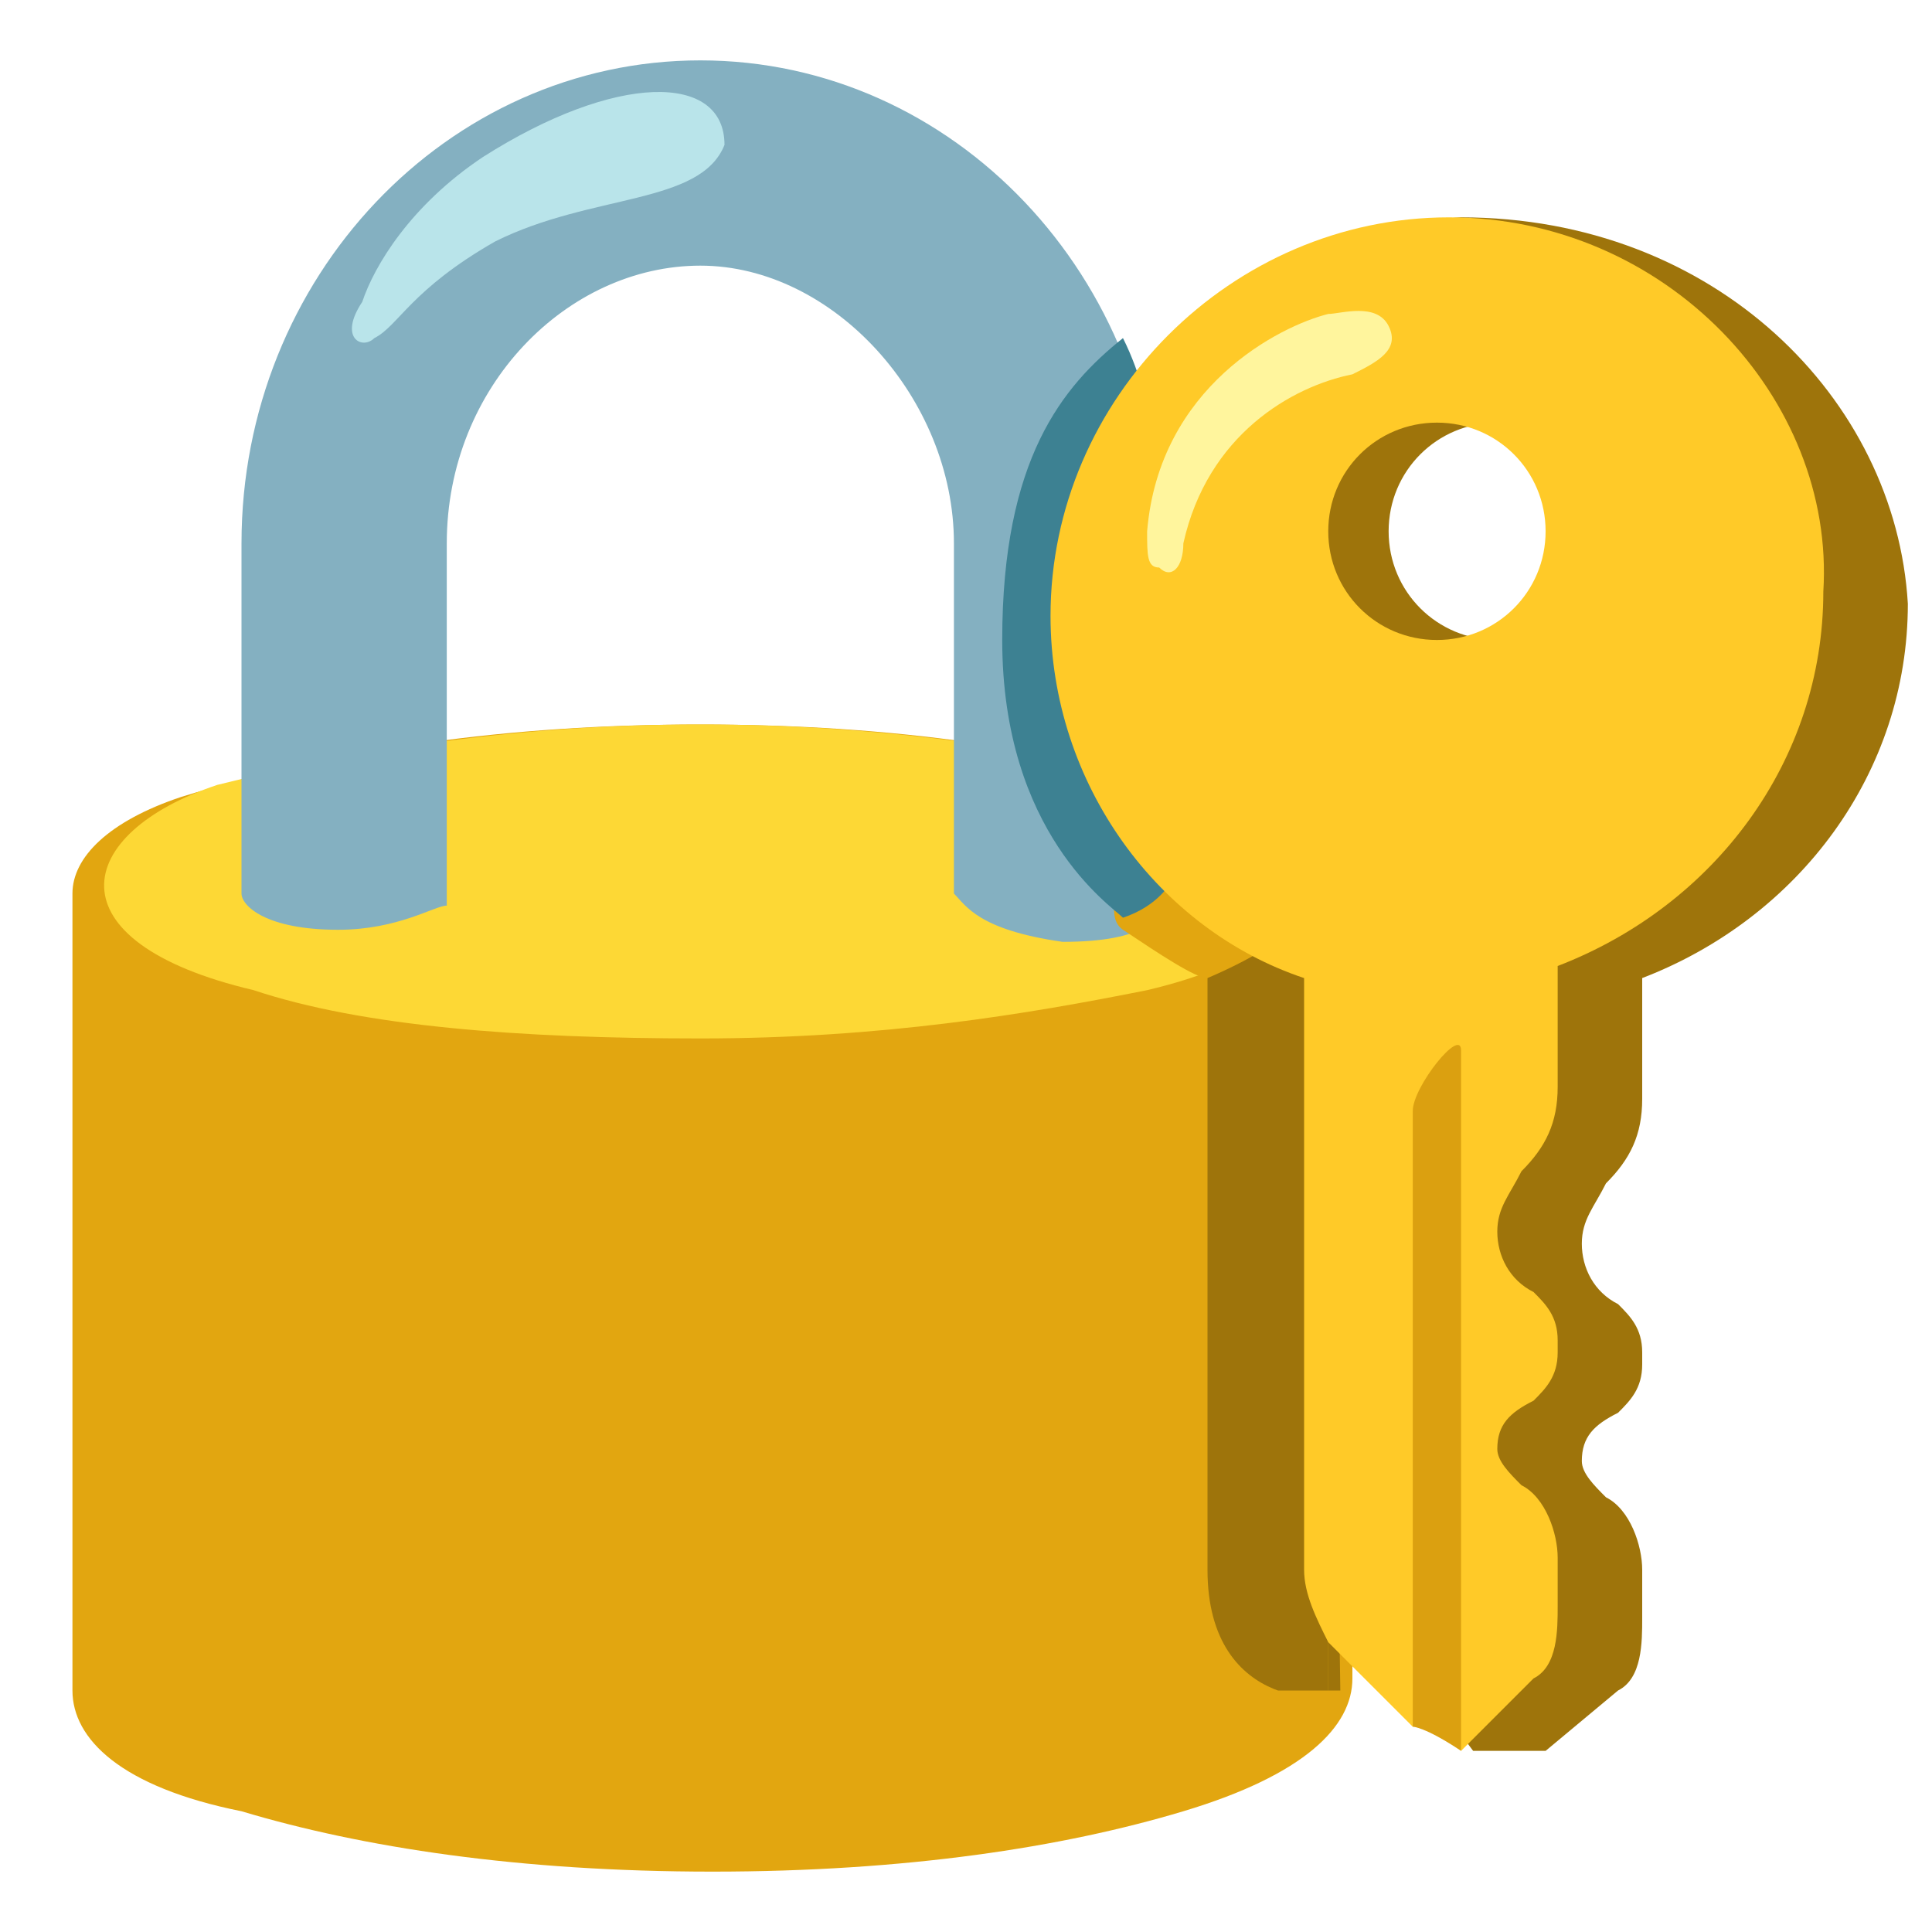 <svg xmlns="http://www.w3.org/2000/svg" xmlns:xlink="http://www.w3.org/1999/xlink" id="Layer_1" x="0px" y="0px" width="16px" height="16px" viewBox="0 0 16 16" style="enable-background:new 0 0 16 16;" xml:space="preserve"><style type="text/css">	.st0{fill:url(#SVGID_1_);}	.st1{fill:url(#SVGID_00000008147364497494865480000012338687471440420535_);}	.st2{fill:url(#SVGID_00000073712795090106813210000017134187361057244815_);}	.st3{fill:url(#SVGID_00000050656420783295728270000005044705323015088803_);}	.st4{fill:url(#SVGID_00000018236493790524417050000016039984389557230783_);}	.st5{fill:url(#SVGID_00000064336153825622174600000015710333937923825816_);}	.st6{fill:url(#SVGID_00000005259498449446535190000014508419763817541553_);}	.st7{fill:url(#SVGID_00000002345341271349171460000013712869172556857535_);}	.st8{fill:url(#SVGID_00000007422157026273916670000003330408415075764412_);}	.st9{fill:url(#SVGID_00000002384890912618927660000000099241123555458460_);}	.st10{fill:url(#SVGID_00000050625119799781181680000006083867527694131859_);}	.st11{fill:#804B24;}	.st12{fill:url(#SVGID_00000013185525600257881960000012810137131159490230_);}	.st13{fill:url(#SVGID_00000109738008710749419430000008944653597390939269_);}	.st14{fill:url(#SVGID_00000029009584255127738030000014883565628356198278_);}	.st15{fill:url(#SVGID_00000011737967565411937900000003781833503286511289_);}	.st16{fill:url(#SVGID_00000035492175104691051850000010229995387617724863_);}	.st17{fill:url(#SVGID_00000175320289571098102480000017236872267920289962_);}	.st18{fill:url(#SVGID_00000123438270394656558590000014455992898984092344_);}	.st19{fill:url(#SVGID_00000039116595867803669030000012369000892531322038_);}	.st20{fill:url(#SVGID_00000101781536568403471200000013153247810815404160_);}	.st21{fill:url(#SVGID_00000152955984576156334110000001815392515747353248_);}	.st22{fill:url(#SVGID_00000074431818515251664500000009757986067517104777_);}	.st23{fill:url(#SVGID_00000088100848734993353680000011183921573731675546_);}	.st24{fill:url(#SVGID_00000036231845652575185310000007583667981043288449_);}	.st25{fill:url(#SVGID_00000124139257951315728570000000918278401634221971_);}	.st26{fill:url(#SVGID_00000100364141832300366390000002196928390877783962_);}	.st27{fill:url(#SVGID_00000105395139059844899840000012463259695366910106_);}	.st28{fill:url(#SVGID_00000166676882243486150910000003716655171933008029_);}	.st29{fill:url(#SVGID_00000162335094265515775920000002735286886876223148_);}	.st30{fill:url(#SVGID_00000134243124874497586970000010209237888488724392_);}	.st31{fill:url(#SVGID_00000005232750098533216800000008768570976259383454_);}	.st32{fill:url(#SVGID_00000119084578331148661600000013786234682751793030_);}	.st33{fill:url(#SVGID_00000183215008667193592310000002478200627619732904_);}	.st34{fill:url(#SVGID_00000008138374928217512750000015661016309694722485_);}	.st35{fill:#445800;}	.st36{fill:#8BB300;}	.st37{fill:#638000;}	.st38{fill:#EEEEEC;}			.st39{opacity:0.8;fill:none;stroke:url(#path3431_00000015334664478936260730000007133405177082558592_);stroke-linecap:round;enable-background:new    ;}	.st40{opacity:0.6;fill:url(#path3451_00000075874675556048710950000002904862072201064860_);enable-background:new    ;}	.st41{fill:#FDD888;}	.st42{fill:#BF6952;}	.st43{fill:#67757F;}	.st44{fill:#4E342E;}	.st45{fill:#9E740B;}	.st46{fill:#E2A610;}	.st47{clip-path:url(#SVGID_00000028308128741677762870000006715880184594457236_);fill:#9E740B;}	.st48{fill:#FDD835;}	.st49{fill:#84B0C1;}	.st50{fill:#B9E4EA;}	.st51{clip-path:url(#SVGID_00000085247405227097151620000017427107300213790094_);fill:#3D8192;}	.st52{fill:#FFCA28;}	.st53{fill:#DBA010;}	.st54{fill:#FFF59D;}	.st55{fill:#FFC107;}	.st56{fill:#424242;}	.st57{fill:#FFFFFF;}	.st58{fill:none;}	.st59{fill:#038103;}	.st60{fill:#FFCB4C;}	.st61{fill:#65471B;}	.st62{fill:#F19020;}	.st63{fill:url(#SVGID_00000005239741195045178860000011136510924333682876_);}	.st64{fill:url(#SVGID_00000008850319777261547890000003012925648143219884_);}	.st65{fill:url(#SVGID_00000093178565259428701950000012036946381383030145_);}	.st66{fill:url(#SVGID_00000055685052972719647880000009133918247072665766_);}	.st67{fill:url(#SVGID_00000023995507108630382860000002222922644803610283_);}	.st68{fill:url(#SVGID_00000067924150287704396740000001723421601018043551_);}	.st69{fill:url(#SVGID_00000016790980726634407860000004952151653383556511_);}	.st70{fill:url(#SVGID_00000090274140855157319910000002876653478742841790_);}	.st71{fill:url(#SVGID_00000162310205353817204420000008209276096108986298_);}	.st72{fill:url(#SVGID_00000009555417545462923600000009526805922421077127_);}	.st73{fill:url(#SVGID_00000070806682020990629550000017211297910864121247_);}	.st74{fill:url(#SVGID_00000132793612244842509360000009835685729149201324_);}	.st75{fill:url(#SVGID_00000137132598404362073600000006690512363647587483_);}	.st76{fill:url(#SVGID_00000109742794662167801190000014444852951922227079_);}	.st77{fill:url(#SVGID_00000081629461885120053490000018413381315658045098_);}	.st78{fill:url(#SVGID_00000151517060700415022820000007460790805797932708_);}	.st79{fill:url(#SVGID_00000150806635548875159850000004954857742182702470_);}	.st80{fill:url(#SVGID_00000170976113841673295810000002869841819672497797_);}	.st81{fill:url(#SVGID_00000146480067192264573950000008902542946399057811_);}	.st82{fill:url(#SVGID_00000091736600746787765060000006969364640226957481_);}	.st83{fill:url(#SVGID_00000120554206178456277040000008171253107090681241_);}	.st84{fill:url(#SVGID_00000008115423397401310410000015023938338820818366_);}	.st85{fill:url(#SVGID_00000152965012475682848890000013551452452313213371_);}	.st86{fill:url(#SVGID_00000072272336598066019270000014523751533074092182_);}	.st87{fill:url(#SVGID_00000102513660120068612910000007807030151744054200_);}	.st88{fill:url(#SVGID_00000039098966037323729440000005648766955842896519_);}	.st89{fill:url(#SVGID_00000075124228222410556970000009171585132407730324_);}	.st90{fill:url(#SVGID_00000108301036022119648850000006485128316516513960_);}	.st91{fill:url(#SVGID_00000170964997762539612880000001764059808546423981_);}	.st92{fill:url(#SVGID_00000127018948750872398940000014561807225665741992_);}	.st93{fill:url(#SVGID_00000119814084569721176140000000327040099828392107_);}	.st94{fill:url(#SVGID_00000016755237963712094940000018238040703762600637_);}	.st95{fill:url(#SVGID_00000106856265158113097650000009448762041339436708_);}	.st96{fill:#99AAB5;}	.st97{fill:#66757F;}	.st98{fill:#31373D;}	.st99{fill:#DD2E44;}	.st100{fill:#A0041E;}	.st101{fill:#292F33;}	.st102{fill:#E1E8ED;}	.st103{fill:#CCD6DD;}</style><g>	<path class="st44" d="M6.8,12.9l-0.6-1.4c0.3-0.2,0.6-0.5,0.6-0.9c0-0.6-0.5-1-1-1s-1,0.5-1,1c0,0.4,0.2,0.7,0.5,0.9l-0.6,1.4  c-0.1,0.2,0.1,0.4,0.3,0.4h1.6C6.8,13.3,6.9,13.1,6.8,12.9L6.8,12.9z"></path></g><g>	<path class="st45" d="M6.8,12.8h-2l-0.1,0.1c-0.1,0.2,0.1,0.4,0.3,0.4h1.6c0.2,0,0.3-0.2,0.3-0.4L6.8,12.8L6.8,12.8z"></path></g><g>	<path class="st45" d="M5.4,11.2c0-0.1,0-0.1-0.1-0.2c-0.1-0.1-0.2-0.2-0.3-0.3c-0.2-0.6,0-0.9,0-0.9c-0.2,0.2-0.3,0.5-0.3,0.7  c0,0.4,0.2,0.7,0.5,0.9L5.4,11.2L5.4,11.2z"></path></g><g>	<path class="st45" d="M6.5,9.9c0,0,0.3,0.6,0,1C6.4,11,6.3,11,6.2,11.1c-0.1,0-0.1,0.1-0.1,0.2l0.1,0.3c0.3-0.2,0.6-0.5,0.6-0.9  C6.8,10.2,6.5,9.9,6.5,9.9z"></path></g><g>	<g>		<path class="st46" d="M11,7.4L11,7.4c0-0.3-0.4-0.6-1-0.8C8.8,6.2,7.4,6,5.8,6c-1.6,0-3,0.2-4.3,0.6C0.9,6.8,0.6,7.1,0.6,7.4h0V14   c0,0.4,0.4,0.8,1.4,1c1,0.3,2.3,0.5,3.9,0.5s2.9-0.2,3.9-0.5c1-0.3,1.4-0.7,1.4-1.1V7.4z"></path>	</g>	<g>		<g>			<defs>				<path id="SVGID_00000108305161834873185330000008498229217470837898_" d="M11,7.4c0-0.3-0.4-0.6-0.9-0.8     C8.8,6.2,11.6,7.9,10,7.9c0,0,0,3.3,0,5.1c0,1.2,1.1,1.1,1.1,1L11,7.4L11,7.4z"></path>			</defs>			<clipPath id="SVGID_00000031202364332644311790000003805351157011829137_">				<use xlink:href="#SVGID_00000108305161834873185330000008498229217470837898_" style="overflow:visible;"></use>			</clipPath>							<rect x="11.5" y="6.2" style="clip-path:url(#SVGID_00000031202364332644311790000003805351157011829137_);fill:#9E740B;" width="0.1" height="7.8"></rect>							<rect x="11" y="6.2" style="clip-path:url(#SVGID_00000031202364332644311790000003805351157011829137_);fill:#9E740B;" width="0.4" height="7.8"></rect>							<rect x="8.8" y="6.2" style="clip-path:url(#SVGID_00000031202364332644311790000003805351157011829137_);fill:#9E740B;" width="2.2" height="7.8"></rect>		</g>	</g>	<g>		<path class="st48" d="M9.9,6.5C8.6,6.2,7.3,6,5.8,6C4.3,6,3,6.2,1.8,6.5C0.6,6.9,0.4,7.8,2.1,8.2c0.9,0.3,2.2,0.4,3.7,0.4   s2.7-0.2,3.7-0.4C11.2,7.8,11.1,6.9,9.9,6.5z"></path>	</g>	<g>		<g>			<path class="st49" d="M9.5,7.4c0,0,0,0.2-0.7,0.2S8,7.4,8,7.4V4.5c0-1.3-1-2.4-2.2-2.4S3.6,3.1,3.6,4.5v2.9c0,0-0.3,0.2-0.8,0.2    S2.1,7.4,2.1,7.4V4.5c0-2.1,1.7-3.9,3.7-3.9s3.7,1.7,3.7,3.9L9.5,7.4L9.5,7.4z"></path>			<path class="st49" d="M2.8,7.7C2.2,7.7,2,7.5,2,7.4l0,0V4.5c0-2.2,1.7-4,3.8-4s3.8,1.8,3.8,4v2.8h0l0,0.2c0,0.1-0.1,0.3-0.8,0.3    C8.1,7.7,8,7.5,7.9,7.4l0,0V4.5c0-1.2-1-2.3-2.1-2.3s-2.1,1-2.1,2.3v3l0,0C3.6,7.5,3.3,7.7,2.8,7.7z M2.2,7.3    c0.1,0,0.2,0.2,0.5,0.2c0.3,0,0.6-0.1,0.7-0.2V4.5c0-1.4,1.1-2.5,2.4-2.5s2.4,1.1,2.4,2.5v2.9c0.1,0,0.2,0.1,0.6,0.1    c0.4,0,0.5-0.1,0.6-0.1V4.5c0-2.1-1.6-3.7-3.6-3.7S2.2,2.4,2.2,4.5V7.3z M9.4,7.3C9.4,7.3,9.4,7.3,9.4,7.3L9.4,7.3z"></path>		</g>		<g>			<path class="st50" d="M4.1,2c-0.7,0.4-0.8,0.7-1,0.8C3,2.9,2.8,2.8,3,2.5c0.1-0.3,0.4-0.8,1-1.2c1.1-0.7,2-0.7,2-0.1    C5.8,1.7,4.9,1.6,4.1,2z"></path>		</g>	</g>	<g>		<path class="st46" d="M9.9,6.5C9.7,6.5,9,7.5,9.3,7.7C9.6,7.9,9.9,8.1,10,8.1C11.4,7.5,11.1,6.9,9.9,6.5L9.9,6.5z"></path>	</g>	<g>		<g>			<defs>				<path id="SVGID_00000035503608289128541840000016846775164003770499_" d="M9.3,2.8c-0.5,0.4-1,1-1,2.5c0,1.6,0.9,2.2,1,2.3     c0.3-0.1,0.4-0.3,0.4-0.3l-0.1-3C9.6,4.1,9.6,3.4,9.3,2.8L9.3,2.8z"></path>			</defs>			<clipPath id="SVGID_00000116929266972717025490000002063510358627624368_">				<use xlink:href="#SVGID_00000035503608289128541840000016846775164003770499_" style="overflow:visible;"></use>			</clipPath>							<rect x="8.3" y="2.8" style="clip-path:url(#SVGID_00000116929266972717025490000002063510358627624368_);fill:#3D8192;" width="1.4" height="4.9"></rect>			<path style="clip-path:url(#SVGID_00000116929266972717025490000002063510358627624368_);fill:#3D8192;" d="M9.7,4.3    c-0.4,0-0.6,0.7-0.6,1.4c0,0.4,0.1,0.7,0.3,1c0.1,0.1,0.2,0.2,0.2,0.3C9.7,7,9.7,7,9.8,7H9.7L9.7,4.3L9.7,4.3z"></path>			<path style="clip-path:url(#SVGID_00000116929266972717025490000002063510358627624368_);fill:#3D8192;" d="M9.7,4.6    c-0.3,0-0.5,0.5-0.5,1.1c0,0.3,0.1,0.6,0.2,0.7c0.1,0.1,0.1,0.2,0.2,0.2c0,0,0.1,0,0.1,0.1H9.7L9.7,4.6L9.7,4.6z"></path>		</g>	</g>	<g>		<g>			<path class="st45" d="M12.1,1.8c-1.7,0.1-2.9,1.6-2.9,3.4c0,1.4,0.9,2.2,2.1,2.7l0,5.2c0,0.2,0.1,0.4,0.2,0.6l0.4,0.4l0.3,0.4    c0.1,0,0.5,0,0.6,0l0.6-0.5c0.2-0.1,0.2-0.4,0.2-0.6V13c0-0.2-0.1-0.5-0.3-0.6c-0.1-0.1-0.2-0.2-0.2-0.3c0-0.2,0.1-0.3,0.3-0.4    c0.1-0.1,0.2-0.2,0.2-0.4v-0.1c0-0.2-0.1-0.3-0.2-0.4c-0.2-0.1-0.3-0.3-0.3-0.5c0-0.2,0.1-0.3,0.2-0.5c0.2-0.2,0.3-0.4,0.3-0.7    l0-1c1.3-0.5,2.2-1.7,2.2-3.1C15.7,3.3,14.2,1.8,12.1,1.8L12.1,1.8z M13.3,4.4c0,0.5-0.4,0.9-0.9,0.9c-0.5,0-0.9-0.4-0.9-0.9    s0.4-0.9,0.9-0.9C12.9,3.5,13.3,3.9,13.3,4.4z"></path>		</g>		<g>			<path class="st52" d="M12,1.8c-1.8,0-3.3,1.5-3.3,3.3c0,1.4,0.9,2.6,2.1,3l0,4.9c0,0.2,0.1,0.4,0.2,0.6l0.7,0.7    c0.2-0.1,0.4,0.2,0.4,0.2l0.6-0.6c0.2-0.1,0.2-0.4,0.2-0.6v-0.4c0-0.2-0.1-0.5-0.3-0.6c-0.1-0.1-0.2-0.2-0.2-0.3    c0-0.2,0.1-0.3,0.3-0.4c0.1-0.1,0.2-0.2,0.2-0.4v-0.1c0-0.2-0.1-0.3-0.2-0.4c-0.2-0.1-0.3-0.3-0.3-0.5c0-0.2,0.1-0.3,0.2-0.5    c0.2-0.2,0.3-0.4,0.3-0.7l0-1c1.3-0.5,2.2-1.7,2.2-3.1C15.2,3.3,13.8,1.8,12,1.8L12,1.8z M12.8,4.4c0,0.5-0.4,0.9-0.9,0.9    c-0.5,0-0.9-0.4-0.9-0.9s0.4-0.9,0.9-0.9C12.4,3.5,12.8,3.9,12.8,4.4z"></path>		</g>		<g>			<path class="st53" d="M11.7,14.3c0,0,0.1,0,0.4,0.2l0-5.8c0-0.2-0.4,0.3-0.4,0.5L11.7,14.3z"></path>		</g>		<g>			<path class="st54" d="M9.5,4.4c0.1-1.2,1.1-1.7,1.5-1.8c0.1,0,0.4-0.1,0.5,0.1c0.1,0.2-0.1,0.3-0.3,0.4C10.7,3.2,10,3.6,9.8,4.5    c0,0.2-0.1,0.3-0.2,0.2C9.5,4.7,9.5,4.6,9.5,4.4z"></path>		</g>	</g></g></svg>